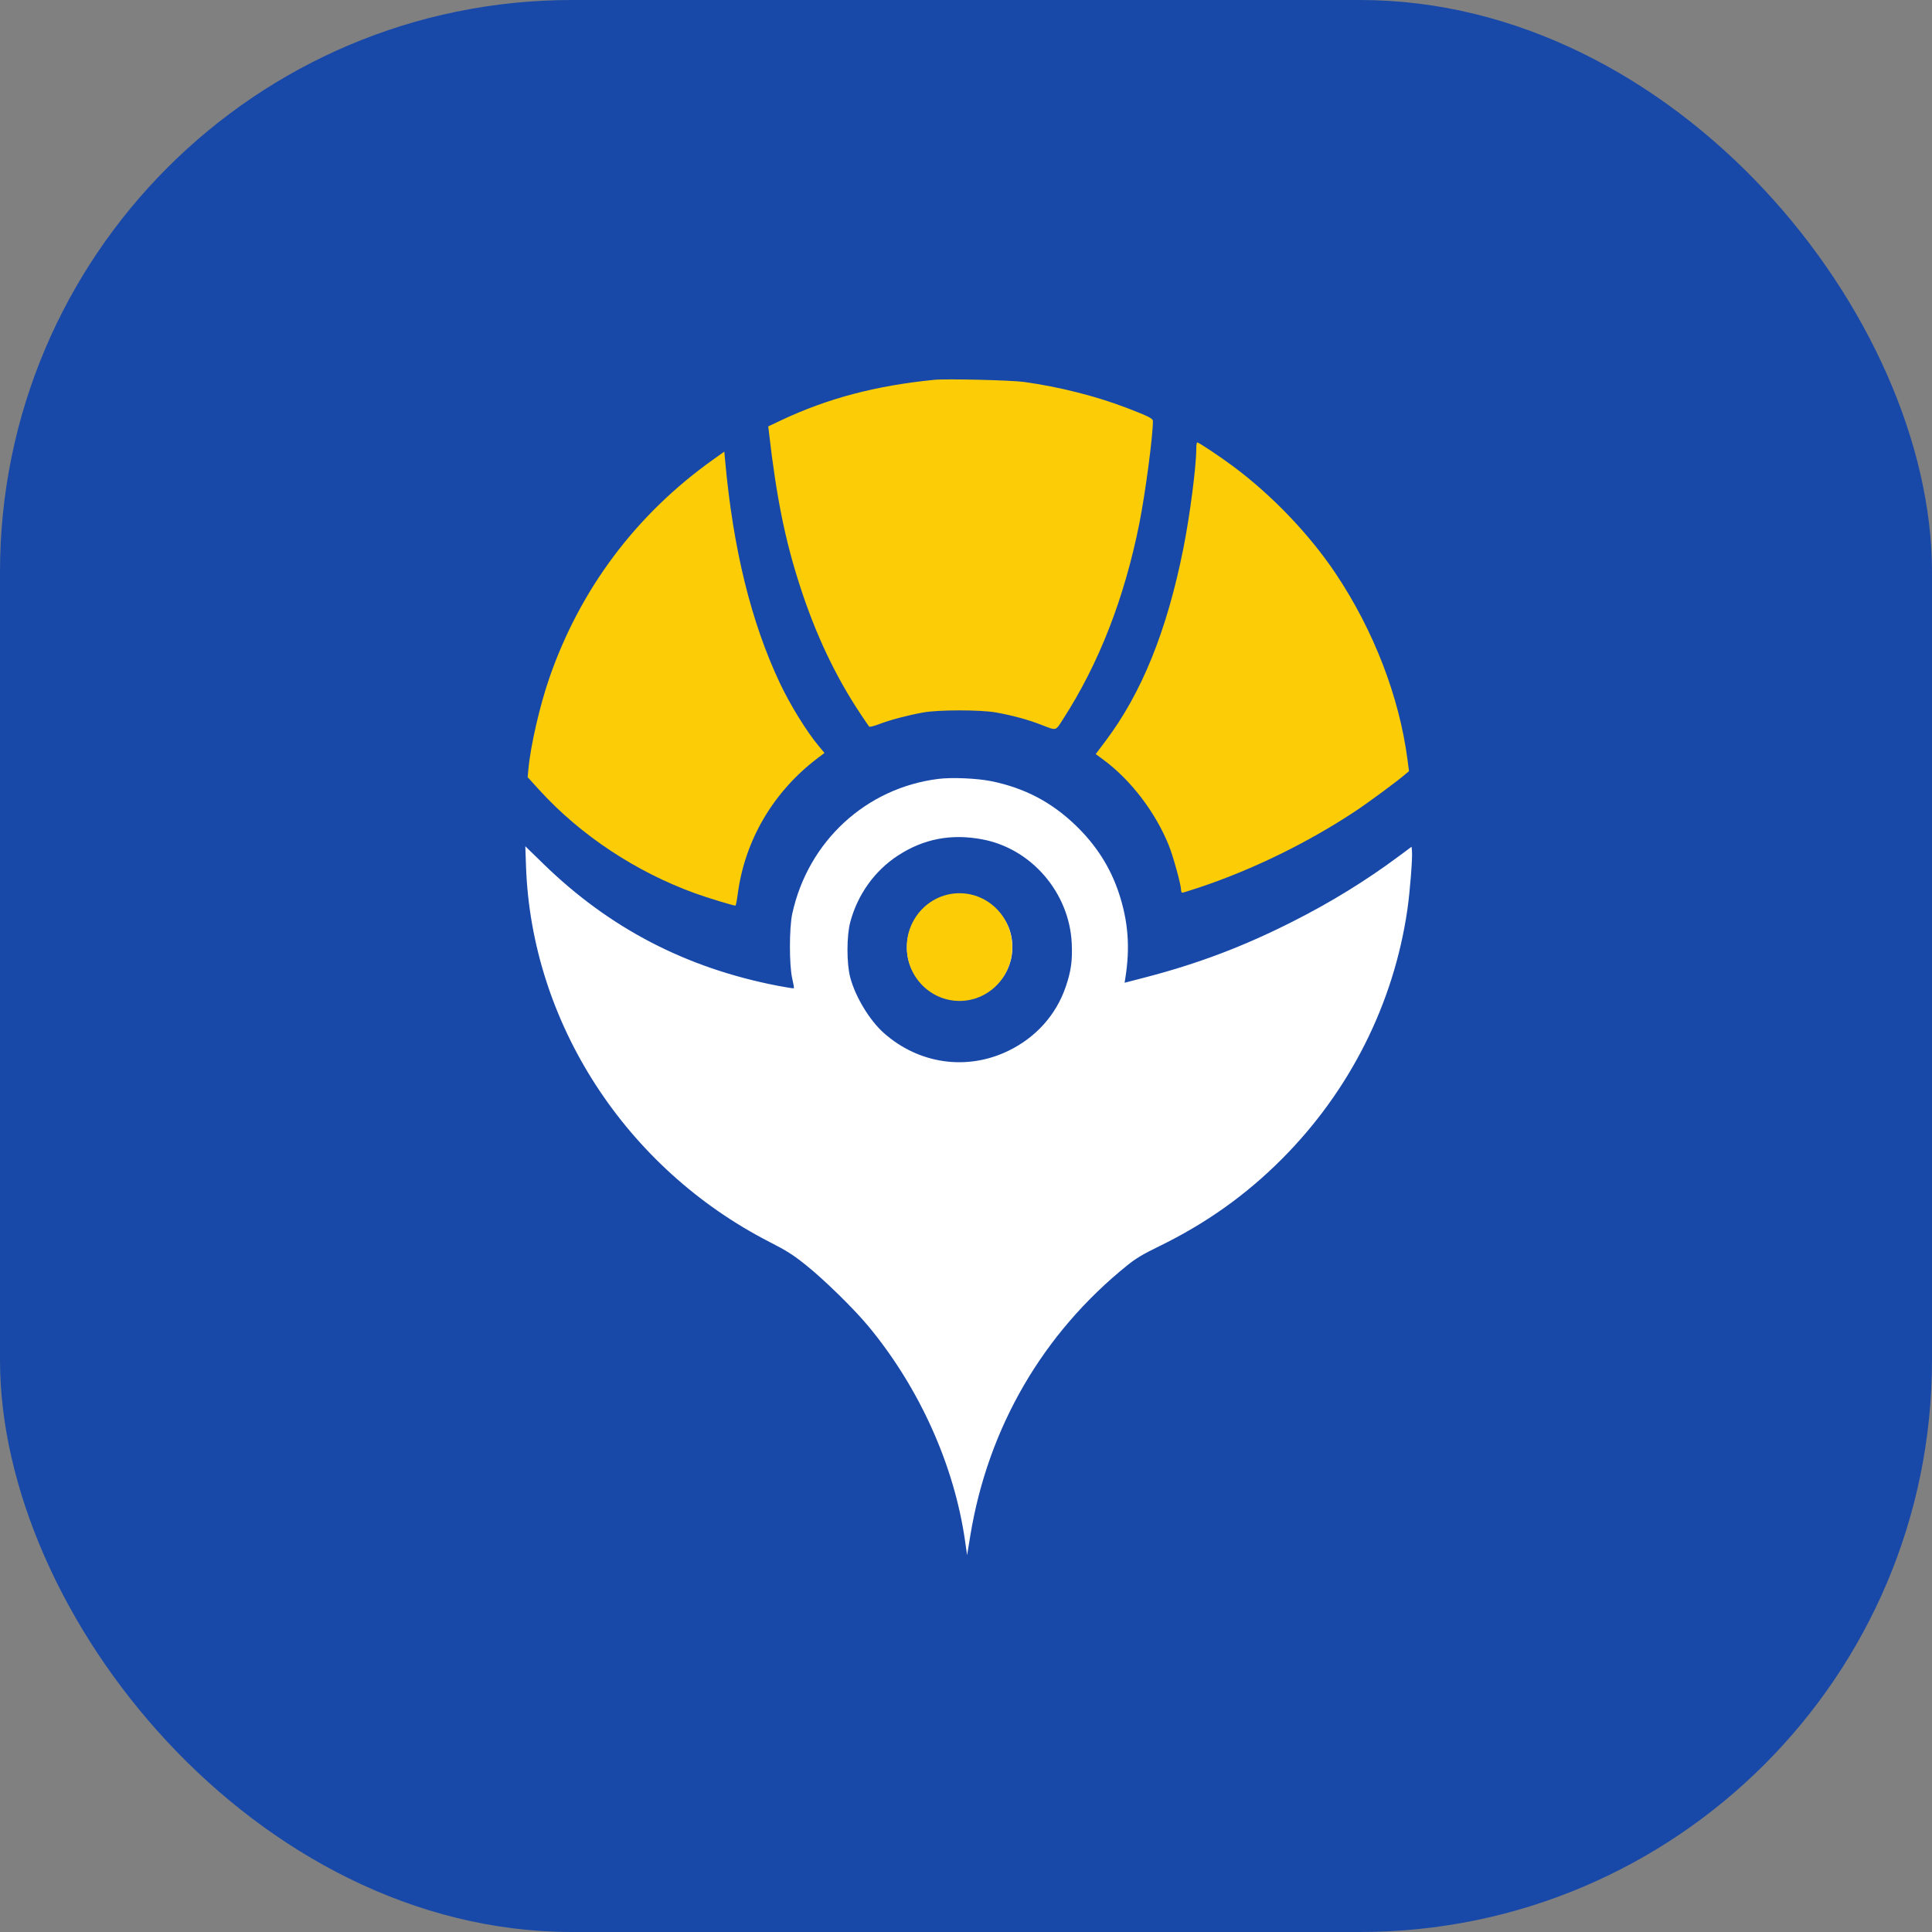 <svg width="331" height="331" viewBox="0 0 331 331" fill="none" xmlns="http://www.w3.org/2000/svg">
<rect x="0" y="0" width="331" height="331" fill="#808080" stroke="none"/>
<rect width="331" height="331" rx="98" fill="#1849A9"/>
<path fill-rule="evenodd" clip-rule="evenodd" d="M133.784 72.028C141.748 68.261 150.032 66.068 160.055 65.073C162.114 64.868 173.221 65.13 175.423 65.435C181.481 66.274 187.768 67.863 193.051 69.889C196.798 71.328 197.523 71.693 197.523 72.148C197.523 74.721 196.216 84.574 195.2 89.66C192.631 102.52 188.26 113.726 182.09 123.268C181.484 124.206 181.223 124.693 180.835 124.836C180.39 125.001 179.776 124.711 178.275 124.129C176.099 123.285 173.301 122.53 170.602 122.058C167.881 121.582 160.772 121.587 158.146 122.067C155.434 122.562 152.484 123.343 150.648 124.051C149.779 124.386 148.998 124.583 148.912 124.488C148.827 124.393 148.126 123.366 147.356 122.206C143.108 115.804 139.757 108.721 137.091 100.509C134.501 92.527 133.035 85.287 131.74 74.073L131.622 73.05L133.784 72.028ZM202.735 93.979C203.857 88.36 204.953 79.907 204.955 76.853C204.956 76.272 205.026 75.798 205.112 75.798C205.385 75.798 208.977 78.188 211.294 79.911C217.914 84.833 224.384 91.603 228.841 98.27C235.348 108.004 239.728 119.355 241.139 130.146L241.397 132.113L240.705 132.702C239.247 133.942 234.489 137.456 232.279 138.925C224.162 144.319 214.633 148.984 205.517 152.025C204.002 152.53 202.669 152.944 202.554 152.944C202.438 152.944 202.344 152.722 202.344 152.45C202.344 151.581 200.992 146.677 200.237 144.807C197.941 139.125 193.689 133.573 188.991 130.124L187.721 129.192L189.357 127.024C195.606 118.743 199.913 108.105 202.735 93.979ZM94.092 116.222C99.369 100.944 108.963 88.142 122.185 78.734L124.093 77.376L124.236 78.948C125.607 94.071 128.673 106.539 133.589 116.983C135.348 120.72 138.155 125.276 140.248 127.791L141.255 129L140.115 129.861C132.5 135.61 127.598 143.943 126.389 153.195C126.248 154.272 126.074 155.154 126.002 155.154C125.599 155.154 121.218 153.819 119.09 153.048C108.912 149.358 99.47 143.099 92.417 135.365L90.402 133.155L90.52 131.838C90.878 127.863 92.46 120.946 94.092 116.222Z" fill="#FCCD06"/>
<path fill-rule="evenodd" clip-rule="evenodd" d="M135.735 156.536C138.45 144.133 148.365 134.988 160.776 133.442C163.082 133.155 167.401 133.342 169.822 133.834C175.524 134.993 180.156 137.42 184.31 141.426C187.81 144.802 190.233 148.605 191.695 153.018C193.296 157.852 193.636 162.336 192.797 167.579L192.671 168.37L196.06 167.491C205.247 165.109 213 162.175 221.548 157.846C228.088 154.535 234.016 150.884 239.63 146.711L241.839 145.068L241.907 145.83C242.015 147.04 241.564 152.761 241.12 155.832C238.784 171.963 231.23 186.954 219.549 198.634C213.389 204.795 206.591 209.619 198.547 213.54C195.811 214.874 194.622 215.585 193.17 216.752C178.678 228.408 169.279 244.574 166.241 263.068L165.688 266.438L165.334 263.972C163.475 251.009 157.52 237.779 148.806 227.253C146.321 224.251 141.243 219.275 138.097 216.758C135.851 214.962 134.824 214.308 131.856 212.788C107.208 200.16 91.049 175.231 90.118 148.399L90 144.984L93.093 147.998C104.398 159.013 117.525 165.843 133.23 168.883C134.71 169.17 135.961 169.364 136.01 169.314C136.059 169.265 135.933 168.517 135.731 167.652C135.201 165.392 135.203 158.966 135.735 156.536ZM183.619 161.659C183.224 152.964 176.733 145.395 168.31 143.807C162.97 142.799 158.249 143.703 153.842 146.576C149.863 149.169 146.955 153.22 145.68 157.942C145.034 160.335 145.031 165.091 145.673 167.485C146.572 170.833 149.003 174.84 151.447 177.001C157.441 182.301 165.637 183.473 172.729 180.045C177.471 177.753 180.941 173.883 182.592 169.044C183.498 166.39 183.751 164.566 183.619 161.659ZM155.577 164.21C154.611 159.661 157.215 155.1 161.579 153.698C163.06 153.222 165.803 153.208 167.232 153.669C169.834 154.508 172.232 156.911 173.023 159.471C174.691 164.87 171.309 170.315 165.714 171.243C161.178 171.994 156.548 168.782 155.577 164.21Z" fill="white"/>
<ellipse cx="164.386" cy="162.259" rx="9.034" ry="9.226" fill="#FCCD06"/>
</svg>
